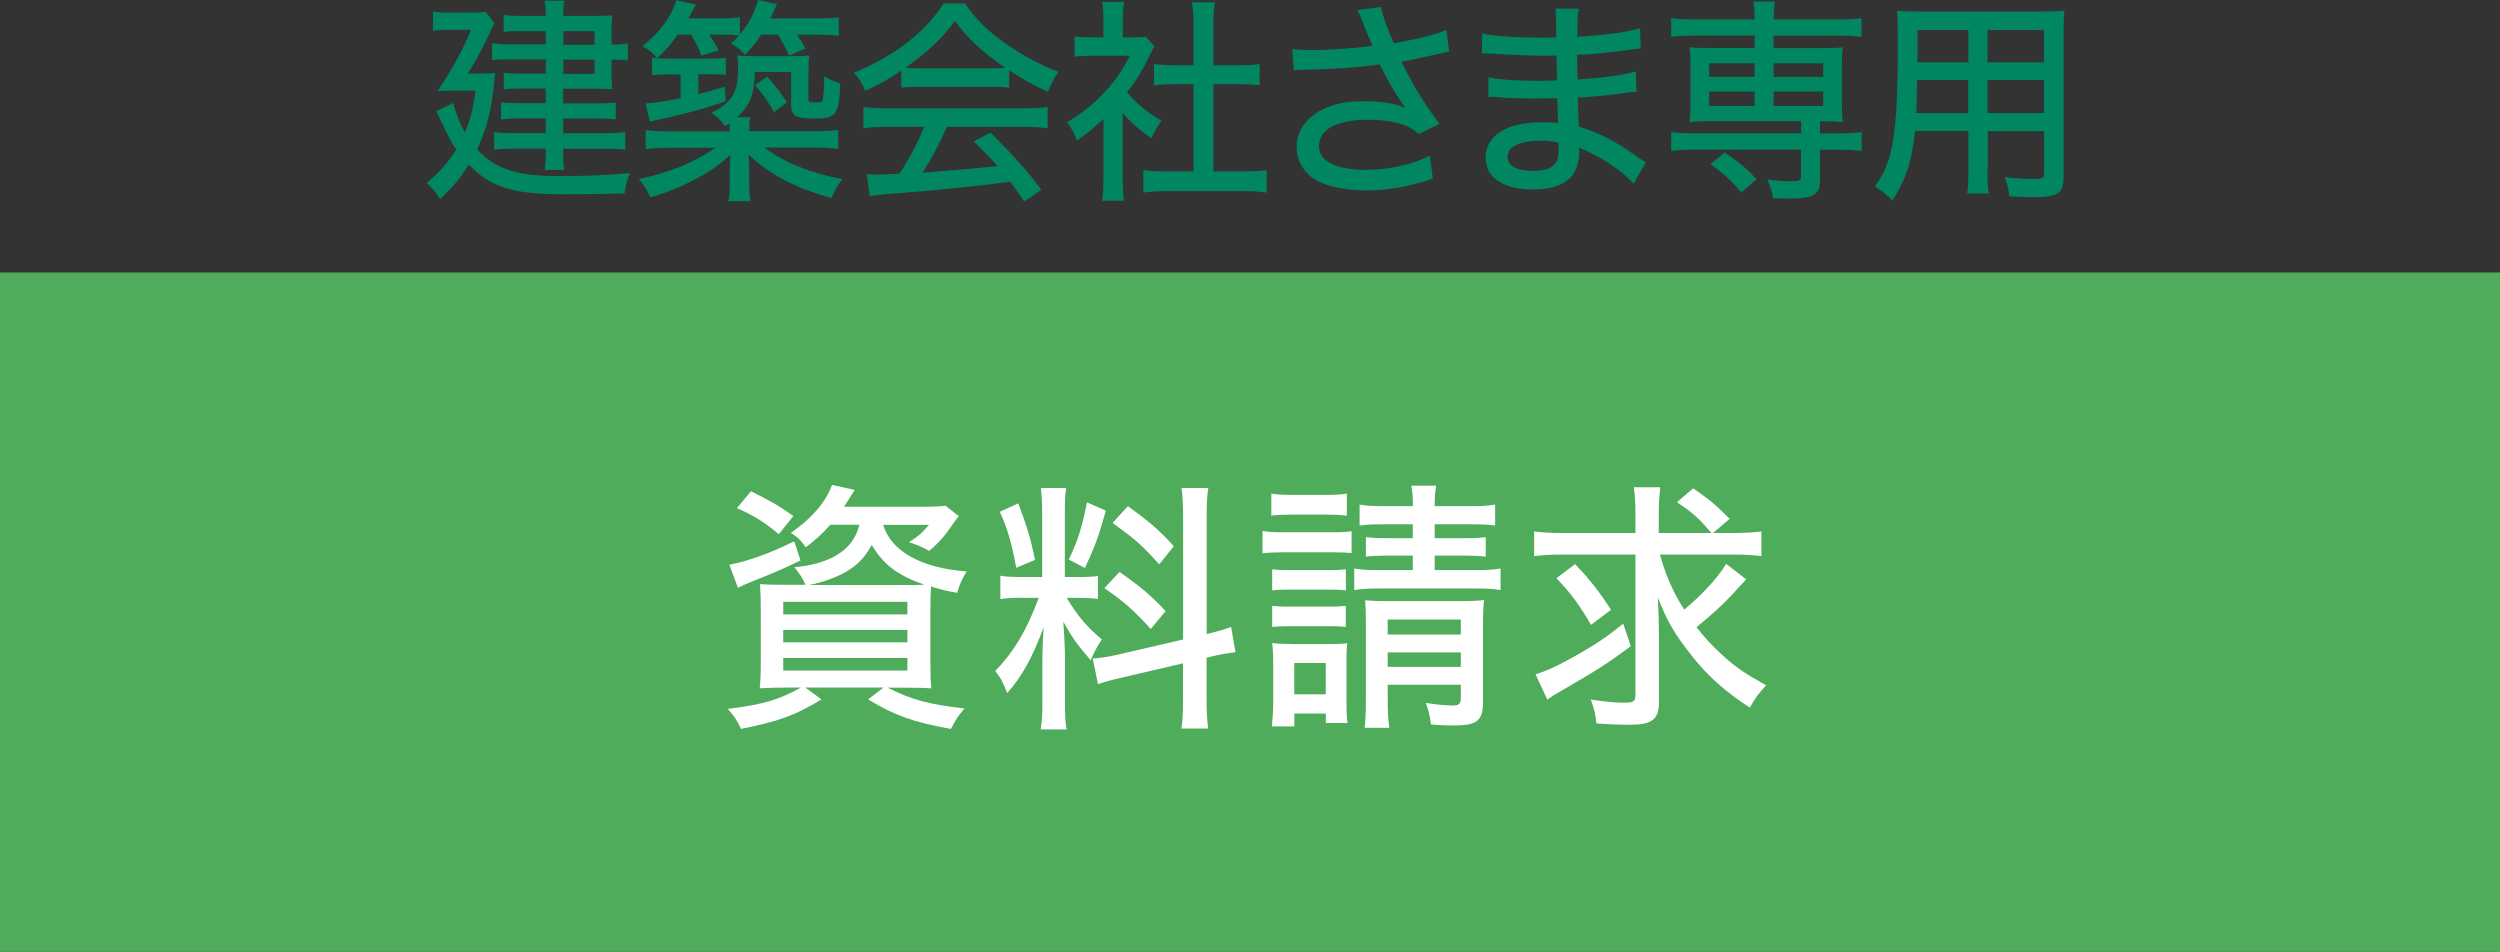 <?xml version="1.0" encoding="UTF-8"?><svg id="_レイヤー_2" xmlns="http://www.w3.org/2000/svg" viewBox="0 0 265.98 101.27"><rect x="0" y="0" width="265.98" height="101.27" fill="#333333" stroke="none"/><defs><style>.cls-1{fill:#008661;}.cls-2{fill:#fff;}.cls-3{fill:#4fac5b;}.cls-4{isolation:isolate;}</style></defs><g id="_メニューバー"><g class="cls-4"><path class="cls-1" d="m50.97,7.82c1.03,0,1.31,0,1.72-.07-.05.35-.07.48-.09.85-.28,2.97-.83,5.15-1.84,7.29,2.05,2.16,4.18,2.85,8.9,2.85,2.46,0,5.13-.12,7.36-.32-.37.94-.44,1.15-.57,2.16-1.75.05-4.58.09-6.55.09-5.36,0-7.66-.74-10.03-3.15-.97,1.54-1.7,2.41-3.06,3.66-.39-.67-.74-1.08-1.4-1.72,1.52-1.31,2.25-2.16,3.13-3.56-.46-.67-.78-1.24-1.1-1.93q-.71-1.49-1.03-2.14l1.79-.87c.41,1.4.69,2.09,1.26,3.13.6-1.4.85-2.35,1.15-4.46h-2.09c-.67,0-1.33.02-1.95.07,1.82-2.85,2.76-4.55,3.54-6.53h-2.48c-.6,0-1.01.02-1.56.12V1.22c.53.09.92.12,1.63.12h2.32c.87,0,1.31-.02,1.66-.09l.94,1.24c-.16.23-.23.34-.55,1.08-.57,1.29-1.52,3.04-2.3,4.25h1.22Zm7.11-4.51h-2.83c-.67,0-1.13.02-1.66.09v-1.82c.55.09.97.11,1.77.11h2.71c-.02-.8-.02-1.03-.12-1.61h2.09c-.09.48-.12.83-.12,1.61h3.5c.74,0,1.26-.02,1.72-.07-.05.62-.07.87-.07,1.45v1.68c.78,0,1.2-.02,1.72-.14v1.82c-.51-.07-.92-.09-1.72-.09v1.79c0,.53.02,1.06.07,1.36-.58-.02-1.06-.05-1.61-.05h-3.61v1.56h3.63c.8,0,1.33-.02,1.96-.09v1.79c-.6-.07-1.13-.09-1.98-.09h-3.61v1.56h4.51c.97,0,1.56-.05,2.09-.11v1.86c-.55-.07-1.2-.09-2.09-.09h-4.51v.18c0,.99.02,1.52.12,2.07h-2.09c.09-.64.12-1.15.12-2.05v-.21h-3.5c-.92,0-1.42.02-2,.12v-1.89c.55.09,1.15.11,2.02.11h3.47v-1.56h-2.92c-.67,0-1.31.05-1.84.11v-1.82c.58.07,1.08.09,1.84.09h2.92v-1.56h-2.92c-.62,0-1.04.02-1.54.09v-1.77c.48.07.85.09,1.66.09h2.81v-1.52h-3.7c-.96,0-1.47.02-2.02.09v-1.82c.6.12.97.14,2.09.14h3.63v-1.45Zm5.17,1.45v-1.45h-3.31v1.45h3.31Zm-3.31,3.1h3.31v-1.52h-3.31v1.52Z"/><path class="cls-1" d="m77.63,13.96c0-.41,0-.53-.02-.85-.18.14-.25.18-.46.32-.46-.64-.74-.92-1.49-1.43,2.21-1.06,2.87-2.16,2.87-4.71,0-.55-.02-.94-.09-1.38.46.05.87.07,1.82.07h3.98c.78,0,1.38-.02,1.86-.09-.07.6-.09,1.22-.09,2.18v2.44c0,.35.07.39.69.39.69,0,.83-.07.87-.44.07-.44.12-1.36.12-2.35.62.37,1.08.57,1.7.76-.12,3.38-.39,3.75-2.87,3.75-1.89,0-2.35-.3-2.35-1.49v-3.47h-3.86c-.07,2.44-.51,3.56-1.89,4.81h1.38c-.07.44-.09.74-.09,1.49h6.78c1.2,0,1.93-.05,2.69-.14v2.02c-.78-.09-1.61-.14-2.69-.14h-5.17c2.21,1.63,4.81,2.69,8.3,3.36-.62.85-.81,1.15-1.17,2.02-3.89-1.1-6.69-2.58-8.81-4.64.05.64.07,1.33.07,1.61v1.2c0,1.1.02,1.61.14,2.16h-2.35c.12-.64.14-1.17.14-2.18v-1.17c0-.39.02-.74.07-1.59-1.2,1.1-2.23,1.84-3.82,2.64-1.54.83-2.67,1.27-4.69,1.89-.32-.71-.67-1.29-1.22-1.95,3.31-.71,5.84-1.75,8.16-3.33h-4.78c-1.06,0-1.89.05-2.67.14v-2.02c.62.09,1.49.14,2.64.14h6.3Zm-5.52-10.28c-.8,1.13-1.36,1.75-2.18,2.51-.51-.58-.8-.81-1.56-1.29,1.89-1.54,3.04-3.08,3.59-4.87l2.07.46c-.55,1.04-.58,1.06-.8,1.47h3.24c1.08,0,1.7-.05,2.25-.14v1.84c.94-1.1,1.56-2.3,1.93-3.66l2.02.44q-.18.39-.46.99c-.09.21-.16.39-.23.53h4.78c1.17,0,1.72-.02,2.48-.11v1.95c-.71-.07-1.43-.11-2.42-.11h-2.05c.41.57.55.8.94,1.47l-1.77.76c-.3-.71-.67-1.4-1.17-2.23h-1.79c-.55.85-.94,1.33-1.7,2.16-.46-.53-.74-.76-1.52-1.24.46-.39.58-.51.85-.83-.44-.07-1.08-.09-1.77-.09h-1.38c.39.57.6.94,1.01,1.68l-1.84.55c-.32-.85-.58-1.36-1.1-2.23h-1.43Zm-.85,4.23c-.9,0-1.29.02-1.89.11v-1.89c.58.09.92.11,1.89.11h4.07c1.04,0,1.36-.02,1.89-.09v1.84c-.55-.07-1.01-.09-1.77-.09h-1.15v2.12c1.06-.28,1.52-.39,2.81-.8l.12,1.54c-1.68.6-2.97.97-4.9,1.45-.76.18-1.01.25-2.25.51q-.51.12-.94.23l-.46-1.95c1.08-.07,1.7-.16,3.73-.55v-2.53h-1.13Zm10.35.21c1.01,1.17,1.38,1.68,2.12,2.76l-1.38,1.06c-.71-1.26-1.22-1.98-2.02-2.87l1.29-.94Z"/><path class="cls-1" d="m95.91,7.5c-1.36.92-2.32,1.47-3.86,2.16-.32-.78-.69-1.36-1.2-1.93,4.28-1.75,7.54-4.25,9.54-7.36h2.28c1.15,1.66,2.12,2.64,3.86,3.93,2,1.47,4,2.58,6.09,3.33-.53.74-.87,1.43-1.13,2.14-1.5-.69-2.48-1.22-4.12-2.3v1.86c-.6-.07-1.17-.09-2.02-.09h-7.57c-.64,0-1.33.02-1.89.09v-1.84Zm-1.38,6c-1.17,0-1.93.05-2.67.14v-2.25c.74.09,1.56.14,2.67.14h14.26c1.15,0,1.96-.05,2.67-.14v2.25c-.76-.09-1.52-.14-2.67-.14h-8.05c-.87,1.98-1.61,3.36-2.6,4.87q5.38-.41,7.98-.71c-.97-1.08-1.43-1.56-2.51-2.62l1.77-.94c2.67,2.67,3.98,4.14,5.4,6.09l-1.82,1.26c-.74-1.13-1.01-1.49-1.47-2.12-3.82.51-8.19.94-11.61,1.2-1.86.14-2.76.23-3.33.35l-.34-2.35c.51.02.97.05,1.29.05.18,0,.53-.02,1.06-.05q.21,0,1.13-.05c1.13-1.72,1.91-3.22,2.64-4.99h-3.79Zm10.83-6.23c.67,0,1.13-.02,1.61-.05-2.46-1.68-3.91-3.01-5.38-4.99-1.36,1.86-2.87,3.29-5.27,4.99.51.05.8.05,1.5.05h7.54Z"/><path class="cls-1" d="m119.46,19.04c0,1.08.02,1.68.12,2.32h-2.32c.09-.69.14-1.31.14-2.35v-6.37c-.99.94-1.54,1.4-2.83,2.3-.23-.69-.62-1.4-1.04-1.93,1.68-1.01,2.83-1.93,4.09-3.31,1.1-1.2,1.79-2.21,2.58-3.77h-3.96c-.8,0-1.29.02-1.91.09v-2.14c.62.07,1.08.09,1.82.09h1.24V1.95c0-.6-.05-1.24-.14-1.75h2.35c-.09.51-.14,1.06-.14,1.79v1.98h1.1c.71,0,1.03-.02,1.33-.07l.94,1.04c-.21.3-.32.55-.51.92-.76,1.61-1.38,2.64-2.42,3.98,1.15,1.29,2.07,2.05,3.68,3.01-.46.62-.76,1.13-1.06,1.86-1.31-.87-2.12-1.59-3.08-2.71v7.04Zm9.63-.8h3.1c1.17,0,1.91-.05,2.58-.14v2.39c-.76-.11-1.61-.16-2.58-.16h-8c-.99,0-1.79.05-2.55.16v-2.39c.71.09,1.43.14,2.58.14h2.76v-9.29h-1.93c-.83,0-1.56.05-2.28.11v-2.25c.62.09,1.26.14,2.28.14h1.93V2.53c0-.87-.05-1.43-.16-2.28h2.44c-.14.87-.16,1.36-.16,2.28v4.42h2.67c1.04,0,1.63-.05,2.25-.14v2.25c-.71-.07-1.43-.11-2.25-.11h-2.67v9.29Z"/><path class="cls-1" d="m137.5,5.22c.64.09,1.22.11,2.09.11,1.82,0,4.78-.21,6.42-.46-.09-.28-.12-.32-.44-1.03-.21-.53-.53-1.31-.83-2.09-.14-.32-.18-.41-.32-.67l2.51-.34c.12.76.55,1.98,1.36,3.86,2.39-.41,4.42-.92,5.59-1.4l.3,2.3c-.55.09-.74.14-1.52.32-1.66.37-1.7.39-3.56.76.76,1.47,1.29,2.46,1.56,2.92.69,1.13,1.63,2.55,2.48,3.68l-2.21,1.08c-.58-.51-.92-.74-1.59-.97-1.08-.37-2.28-.55-3.77-.55-1.82,0-3.15.28-4.12.87-.69.44-1.13,1.17-1.13,1.93,0,1.61,1.82,2.53,5.04,2.53,2.39,0,4.97-.57,6.76-1.52l.32,2.46c-2.62.87-4.76,1.24-7.01,1.24-3.08,0-5.33-.67-6.44-1.91-.67-.74-1.04-1.7-1.04-2.74,0-1.47.83-2.81,2.28-3.7,1.31-.78,2.78-1.13,4.92-1.13,1.84,0,3.27.23,4.37.71l-.21-.3c-.69-.97-1.36-2.05-2.14-3.59-.21-.41-.25-.48-.39-.74-2.23.32-5.1.53-8.16.57-.51.02-.6.02-.97.07l-.16-2.3Z"/><path class="cls-1" d="m173.79,19.52c-1.1-1.2-2.8-2.41-4.69-3.31-.25-.14-.78-.37-1.08-.51v.39c0,2.76-1.61,4.07-4.97,4.07-3.1,0-4.99-1.26-4.99-3.38,0-2.35,2.23-3.77,5.91-3.77.74,0,1.36.02,1.79.09v-.32s-.02-.12-.02-.25-.02-.51-.02-1.04c-.02-.23-.02-.57-.05-1.03-.9,0-1.86.02-2.46.02-1.43,0-2.3-.02-4.05-.16-.28-.02-.48-.02-.64-.02h-.18l.02-2.07c1.01.23,3.08.37,5.33.37.51,0,1.24-.02,1.96-.05l-.05-2.64c-.69.02-1.06.02-1.5.02-1.31,0-3.93-.12-5.61-.23-.23-.02-.39-.02-.48-.02-.07,0-.18,0-.34.02l.02-2.14c1.24.28,3.45.44,6.07.44.37,0,1.13,0,1.82-.02q-.02-2.51-.09-3.06h2.48c-.12.58-.14,1.08-.16,2.99,3.27-.21,5.22-.46,6.67-.92l.09,2.16q-.46.02-1.7.21c-1.91.25-2.94.37-5.08.48q.02.81.05,2.62c2.76-.18,4.83-.46,6.19-.87l.09,2.16c-.51.02-.69.05-2.28.28-.94.14-2.6.28-3.98.35.07,1.77.09,2.81.12,3.08,2.23.71,3.89,1.56,6.32,3.29.39.28.48.34.81.53l-1.31,2.25Zm-10.09-4.55c-1.24,0-2.35.3-2.9.78-.25.23-.41.6-.41.94,0,.97.99,1.49,2.76,1.49,1.2,0,1.98-.28,2.35-.83.23-.34.32-.76.32-1.47,0-.14-.02-.71-.02-.71-.8-.16-1.2-.21-2.09-.21Z"/><path class="cls-1" d="m180.14,3.79c-.97,0-1.68.05-2.34.14V1.93c.67.09,1.29.14,2.39.14h6.49c0-.92-.05-1.36-.14-1.91h2.3c-.09.62-.14,1.08-.14,1.91h6.94c1.1,0,1.72-.05,2.41-.14v2c-.74-.09-1.4-.14-2.37-.14h-6.99v1.33h5.27c.99,0,1.5-.02,2.09-.09-.07.64-.09,1.01-.09,1.77v4.42c0,.76.02,1.13.09,1.77-.67-.07-1.1-.09-2.09-.09h-.32v1.29h2.02c1.1,0,1.72-.05,2.41-.14v2.02c-.71-.09-1.52-.14-2.37-.14h-2.07v3.31c0,.83-.21,1.26-.76,1.54-.51.25-1.17.35-2.64.35-.41,0-.83-.02-1.61-.05-.05-.62-.21-1.13-.6-1.98,1.04.14,1.75.18,2.6.18s.99-.09.99-.55v-2.81h-11.47c-.85,0-1.61.05-2.34.14v-2.02c.67.09,1.29.14,2.39.14h11.43v-1.29h-9.77c-1.01,0-1.43.02-2.09.09.07-.67.09-1.06.09-1.77v-4.42c0-.69-.02-1.1-.09-1.77.6.07,1.1.09,2.09.09h4.83v-1.33h-6.53Zm1.7,2.94v1.45h4.83v-1.45h-4.83Zm0,3.01v1.54h4.83v-1.54h-4.83Zm3.43,10.74c-1.24-1.43-1.95-2.07-3.29-3.01l1.52-1.24c1.52,1.01,2.37,1.72,3.38,2.85l-1.61,1.4Zm3.43-12.3h5.27v-1.45h-5.27v1.45Zm0,3.1h5.27v-1.54h-5.27v1.54Z"/><path class="cls-1" d="m211.46,17.94c0,1.26.02,2,.12,2.64h-2.28c.09-.69.12-1.36.12-2.64v-4h-5.68c-.34,3.29-1.01,5.29-2.41,7.38-.78-.76-1.06-.97-1.86-1.49.9-1.24,1.4-2.37,1.75-3.89.48-2.16.69-5.38.69-11.24,0-1.91-.02-2.6-.09-3.56.76.07,1.36.09,2.6.09h12.67c1.24,0,1.86-.02,2.55-.09-.07.69-.09,1.26-.09,2.46v15.22c0,1.75-.62,2.16-3.15,2.16-.69,0-1.86-.05-2.62-.09-.09-.76-.21-1.24-.51-2.05,1.15.14,2.25.21,3.04.21.99,0,1.17-.09,1.17-.62v-4.48h-6v4Zm-7.5-9.43c-.02.64-.02,1.15-.02,1.47-.02,1.24-.02,1.26-.07,2.05h5.54v-3.52h-5.45Zm5.45-5.31h-5.4v2.53l-.02.9h5.43v-3.43Zm8.05,3.43v-3.43h-6v3.43h6Zm-6,5.4h6v-3.52h-6v3.52Z"/></g><rect class="cls-3" y="28.99" width="265.98" height="72.28"/><path class="cls-2" d="m88.32,55.85c-.78.87-1.47,1.54-2.6,2.38-.53-.76-.8-1.04-1.58-1.54,2.22-1.51,3.74-3.3,4.38-5.1l2.41.53c-.42.67-.8,1.29-1.13,1.79h8.36c1.38,0,1.91-.03,2.44-.11l1.41,1.12q-.08.11-.3.36c-.03.06-.08.14-.19.28-.94,1.4-1.61,2.16-2.66,3.05-.69-.39-1.33-.67-2.16-.92,1-.64,1.41-.98,2.13-1.85h-4.87c.86,2.83,4.04,4.59,8.89,4.96-.53.87-.64,1.09-1.02,2.27-1.27-.22-1.69-.34-2.77-.67-.06.67-.08,1.65-.08,2.83v5.1c0,1.34.03,2.41.11,2.91-.64-.06-1.8-.08-3.02-.08h-1.63c2.52,1.29,4.4,1.79,8.17,2.21-.78.95-.83,1.04-1.44,2.18-3.91-.7-5.95-1.4-8.81-3.14l1.63-1.26h-8.31l1.72,1.26c-2.88,1.74-4.54,2.32-8.56,3.14-.42-.9-.67-1.29-1.41-2.13,3.71-.45,5.48-.98,7.78-2.27h-1.36c-1.27,0-2.33.03-3.02.08.06-.5.11-1.54.11-2.8v-5.35c0-1.29-.03-2.18-.08-2.94.61.06,1.55.08,2.85.08h1.99c-.36-.78-.5-1.01-1.19-1.88,1.63-.11,3.27-.56,4.43-1.23,1.33-.78,2.13-1.82,2.49-3.28h-3.1Zm-3.16,3.78c-2.08,1.01-2.96,1.37-5.43,2.35-.47.2-.72.31-1.22.56l-.91-2.46c1.88-.34,4.29-1.2,6.9-2.49l.67,2.04Zm-2.3-2.8c-1.63-1.34-2.63-1.96-4.46-2.77l1.5-1.79c2.05,1.01,2.94,1.51,4.51,2.63l-1.55,1.93Zm.47,8.54h13.21v-1.34h-13.21v1.34Zm0,2.97h13.21v-1.32h-13.21v1.32Zm0,3h13.21v-1.34h-13.21v1.34Zm12.88-9.1c1.25,0,1.36,0,2.13-.03-2.85-1.01-4.35-2.13-5.59-4.23-.83,1.46-1.58,2.21-2.94,2.97-.97.53-2.41,1.04-3.74,1.29h10.14Z"/><path class="cls-2" d="m108.89,63.6c-1.19,0-1.77.03-2.46.14v-2.49c.58.11,1.22.14,2.46.14h1.99v-6.61c0-1.34-.06-2.16-.14-2.86h2.69c-.11.7-.14,1.46-.14,2.83v6.64h1.44c1,0,1.5-.03,2.08-.11v2.44c-.66-.08-1.22-.11-2.13-.11h-1.19c1.19,1.96,2.16,3.11,3.74,4.42-.47.67-.83,1.37-1.19,2.21-1.47-1.68-1.99-2.46-2.91-4.09.08,1.12.17,2.77.17,3.58v4.9c0,1.32.03,2.16.17,2.97h-2.74c.14-.92.17-1.76.17-3.02v-4.09c0-1.2.05-2.63.14-3.75-1.25,3.3-2.24,5.12-3.88,7-.47-1.2-.69-1.62-1.27-2.35,1.99-2.07,3.32-4.28,4.62-7.78h-1.61Zm-.55-10.05c.91,2.44,1.33,3.78,1.77,6.02l-1.99.84c-.47-2.58-.94-4.2-1.75-5.96l1.97-.9Zm9.31.78c-.75,2.72-1.14,3.75-2.22,6.1l-1.72-.9c1-2.1,1.38-3.36,1.94-6.08l1.99.87Zm8.22.7c0-1.51-.05-2.3-.17-3.11h2.85c-.14.92-.17,1.65-.17,3.11v12.43c1.25-.31,1.88-.48,2.6-.76l.47,2.69c-.72.08-1.58.22-2.66.48l-.42.11v4.34c0,1.46.06,2.32.17,3.19h-2.85c.14-.87.17-1.57.17-3.22v-3.72l-6.45,1.51c-1.16.25-1.99.5-2.6.7l-.55-2.72c.69-.03,1.63-.17,2.69-.42l6.92-1.6v-13.02Zm-6.76,5.82c2.24,1.57,3.46,2.6,4.9,4.17l-1.58,1.9c-1.83-2.02-2.91-2.97-4.93-4.34l1.61-1.74Zm.89-7c2.35,1.71,3.3,2.52,4.88,4.26l-1.55,1.93c-1.88-2.07-2.46-2.6-4.96-4.4l1.63-1.79Z"/><path class="cls-2" d="m134.32,56.49c.67.11,1.16.14,2.22.14h5.04c1.16,0,1.66-.03,2.22-.11v2.32c-.67-.06-1.03-.08-2.05-.08h-5.21c-1,0-1.58.03-2.22.11v-2.38Zm.94-3.98c.67.11,1.11.14,2.13.14h3.77c1.02,0,1.44-.03,2.13-.14v2.35c-.78-.08-1.22-.11-2.13-.11h-3.77c-.89,0-1.5.03-2.13.11v-2.35Zm.06,24.78c.08-.87.14-1.76.14-2.72v-3.92c0-1.01-.03-1.51-.11-2.24.66.08,1.19.11,2.22.11h3.82c1.03,0,1.5-.03,1.94-.08-.06.56-.08,1.06-.08,2.07v4.2c0,.98.03,1.57.11,2.21h-2.3v-1.01h-3.35v1.37h-2.38Zm.03-16.72c.53.06.89.08,1.8.08h4.29c.89,0,1.27-.03,1.75-.08v2.24c-.55-.06-.94-.08-1.75-.08h-4.29c-.86,0-1.25.03-1.8.08v-2.24Zm0,3.89c.5.06.97.08,1.8.08h4.26c.89,0,1.25-.03,1.77-.08v2.24c-.53-.06-.94-.08-1.8-.08h-4.26c-.83,0-1.27.03-1.77.08v-2.24Zm2.35,9.41h3.35v-3.33h-3.35v3.33Zm9.55-18.09c-1.33,0-1.86.03-2.6.14v-2.24c.83.14,1.27.17,2.6.17h3.07c0-1.09-.03-1.46-.17-2.18h2.66c-.14.7-.17,1.15-.17,2.18h3.77c1.38,0,1.83-.03,2.66-.17v2.24c-.72-.11-1.41-.14-2.66-.14h-3.77v1.48h3.02c1.19,0,1.74-.03,2.41-.11v2.07c-.75-.08-1.3-.11-2.44-.11h-2.99v1.54h4.24c1.3,0,1.97-.03,2.77-.17v2.3c-.83-.14-1.5-.17-2.77-.17h-10c-1.33,0-1.97.03-2.8.17v-2.3c.69.14,1.38.17,2.8.17h3.43v-1.54h-2.58c-1.08,0-1.69.03-2.41.11v-2.07c.69.08,1.3.11,2.44.11h2.55v-1.48h-3.07Zm.39,18.51c0,1.37.05,2.38.17,3.14h-2.63c.11-.76.14-1.57.14-3.14v-8.04c0-1.12-.03-1.65-.08-2.38.75.06,1.25.08,2.35.08h7.78c1.3,0,1.94-.03,2.52-.11-.08.7-.11,1.51-.11,2.91v7.95c0,1.99-.64,2.49-3.16,2.49-.69,0-1.5-.03-2.38-.11-.11-.95-.25-1.51-.55-2.3.97.17,2.11.28,2.82.28s.91-.17.91-.81v-1.4h-7.78v1.43Zm7.78-6.78v-1.6h-7.78v1.6h7.78Zm0,3.44v-1.54h-7.78v1.54h7.78Z"/><path class="cls-2" d="m176.61,59.01c.55,2.04,1.41,4.06,2.58,5.85,1.94-1.62,3.52-3.33,4.46-4.87l2.13,1.65q-.25.25-1.63,1.76c-.91.98-2.11,2.07-3.66,3.33.86,1.09,1.58,1.88,2.66,2.88,1.52,1.4,2.58,2.1,4.76,3.3-.75.78-1.25,1.46-1.74,2.38-2.66-1.74-4.57-3.44-6.26-5.63-1.72-2.16-2.55-3.58-3.52-6.08.06,1.37.11,3.05.11,4.26v6.83c0,1.88-.72,2.44-3.16,2.44-1.08,0-2.3-.06-3.49-.14-.11-1.01-.22-1.51-.61-2.55,1.36.22,2.58.34,3.6.34.97,0,1.16-.14,1.16-.84v-14.92h-7.84c-1.19,0-2.1.06-2.94.17v-2.63c.8.11,1.69.17,3.05.17h7.73v-1.82c0-1.4-.05-2.21-.17-3.05h2.82c-.11.87-.17,1.68-.17,3.05v1.82h5.62c-1.5-1.71-1.94-2.1-3.68-3.28l1.72-1.48c1.88,1.32,2.41,1.76,3.88,3.25l-1.77,1.51h2.1c1.33,0,2.22-.06,3.05-.17v2.63c-.8-.11-1.69-.17-3.05-.17h-7.75Zm-3.1,9.74c-2.63,1.93-3.46,2.46-7.42,4.76-.61.34-.97.56-1.47.92l-1.25-2.69c1.19-.36,2.3-.87,4.1-1.88,2.19-1.23,3.38-2.02,5.23-3.5l.8,2.38Zm-5.93-8.74c1.58,1.68,2.58,2.94,3.82,4.87l-2.13,1.6c-1.13-1.99-2.27-3.53-3.68-4.96l1.99-1.51Z"/></g></svg>
